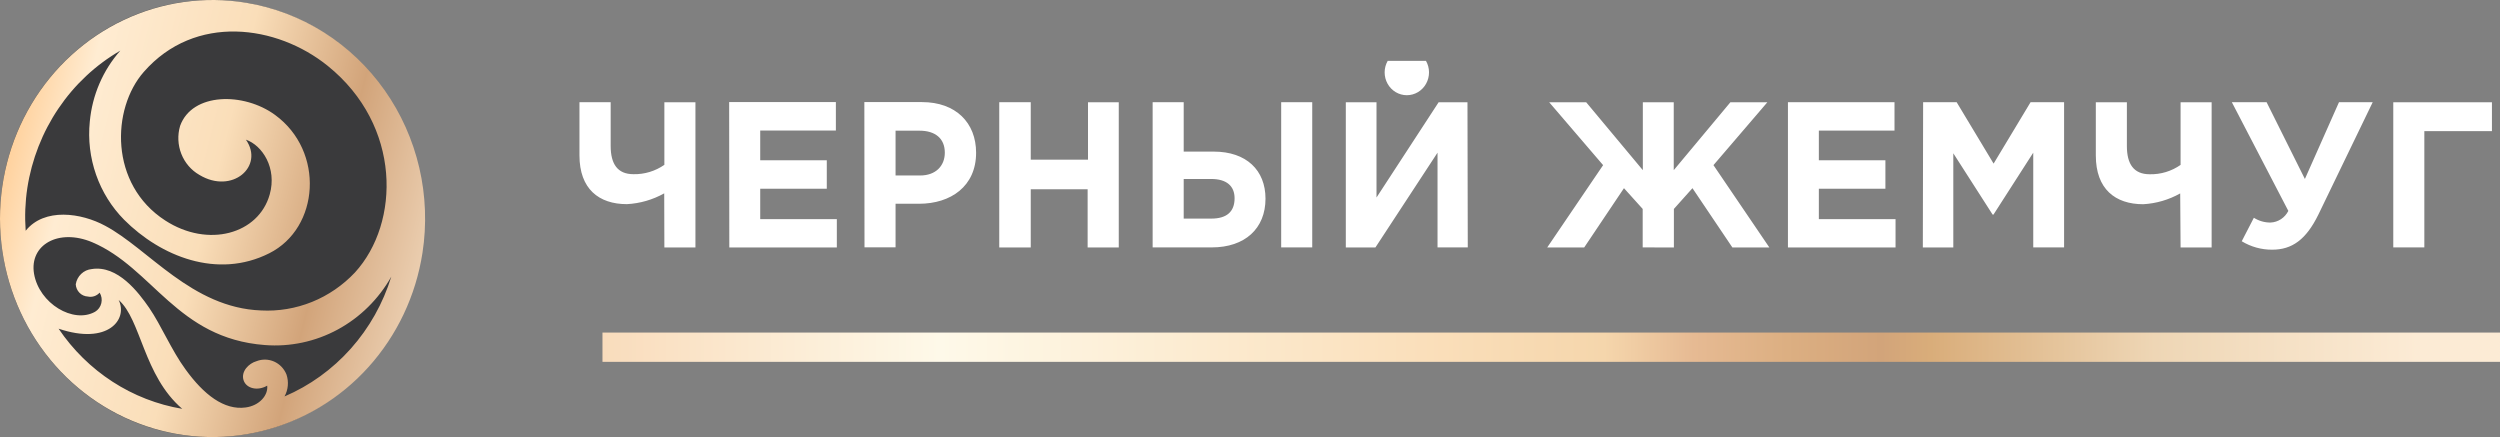 <svg width="286" height="50" viewBox="0 0 286 50" fill="none" xmlns="http://www.w3.org/2000/svg">
<rect x="0" y="0" width="286" height="50" fill="#808080" stroke="none"/>
<path d="M286 38.046H68.923V41.395H286V38.046Z" fill="url(#paint0_linear_1897_6791)"/>
<ellipse cx="24.237" cy="25" rx="24.237" ry="25" fill="#3A3A3C"/>
<path d="M163.133 6.966C163.358 7.362 163.478 7.813 163.48 8.272C163.481 8.731 163.365 9.183 163.143 9.581C162.921 9.98 162.6 10.31 162.213 10.541C161.827 10.771 161.388 10.892 160.941 10.892C160.495 10.892 160.056 10.771 159.669 10.541C159.283 10.31 158.962 9.98 158.74 9.581C158.517 9.183 158.401 8.731 158.403 8.272C158.405 7.813 158.525 7.362 158.75 6.966H163.133ZM75.987 22.119C74.671 22.855 73.211 23.277 71.714 23.354C68.508 23.354 66.291 21.614 66.291 17.778V11.689H69.861V16.699C69.861 18.761 70.648 19.927 72.467 19.927C73.726 19.955 74.961 19.581 76.004 18.857V11.698H79.558V28.312H76.004L75.987 22.119ZM83.416 11.68H95.624V14.934H86.969V18.335H94.584V21.588H86.969V25.067H95.734V28.312H83.433L83.416 11.68ZM98.882 11.68H105.481C109.339 11.68 111.666 14.038 111.666 17.474C111.666 21.318 108.764 23.31 105.134 23.31H102.452V28.295H98.899L98.882 11.68ZM105.27 20.075C107.046 20.075 108.087 18.978 108.087 17.465C108.087 15.829 106.979 14.951 105.202 14.951H102.452V20.075H105.27ZM114.314 11.689H117.918V18.265H124.467V11.698H127.987V28.312H124.425V21.649H117.918V28.312H114.314V11.689ZM131.862 11.689H135.415V17.343H138.85C142.59 17.343 144.773 19.474 144.773 22.728C144.773 26.146 142.421 28.303 138.63 28.303H131.862V11.689ZM135.415 20.475V25.007H138.58C140.331 25.007 141.236 24.224 141.236 22.684C141.236 21.284 140.331 20.475 138.554 20.475H135.415ZM146.567 11.689H150.12V28.303H146.567V11.689ZM167.913 28.303H164.453V17.465L157.346 28.312H153.961V11.698H157.472V22.597L164.579 11.698H167.879L167.913 28.303ZM187.923 28.303V23.902L185.782 21.527L181.23 28.312H177L183.396 18.892L177.228 11.698H181.459L187.94 19.466V11.698H191.476V19.466L197.957 11.698H202.187L196.02 18.892L202.416 28.312H198.186L193.617 21.527L191.493 23.902V28.312L187.923 28.303ZM204.54 11.689H216.731V14.942H208.076V18.335H215.691V21.588H208.076V25.067H216.85V28.312H204.54V11.689ZM220.006 11.689H223.839L228.069 18.718L232.299 11.689H236.132V28.303H232.604V17.465L228.052 24.554H227.959L223.458 17.535V28.312H219.972L220.006 11.689ZM249.415 22.127C248.112 22.858 246.667 23.28 245.185 23.363C241.978 23.363 239.762 21.623 239.762 17.787V11.698H243.315V16.708C243.315 18.77 244.102 19.935 245.93 19.935C247.185 19.964 248.418 19.59 249.458 18.865V11.698H253.011V28.312H249.458L249.415 22.127ZM267.581 11.689H271.439L265.228 24.537C263.816 27.425 262.2 28.564 259.941 28.564C258.715 28.573 257.51 28.239 256.455 27.599L257.842 24.911C258.416 25.277 259.079 25.467 259.754 25.459C260.177 25.44 260.587 25.308 260.944 25.074C261.3 24.84 261.59 24.514 261.785 24.128L255.321 11.689H259.297L263.68 20.475L267.581 11.689ZM277.344 28.303H273.791V11.698H285.077V15.003H277.344V28.303Z" fill="white"/>
<path d="M28.141 0.311C23.392 -0.466 18.525 0.221 14.156 2.287C9.787 4.353 6.112 7.704 3.595 11.917C1.079 16.131 -0.166 21.017 0.018 25.957C0.202 30.898 1.807 35.671 4.63 39.674C7.452 43.677 11.366 46.73 15.876 48.446C20.386 50.162 25.29 50.465 29.968 49.315C34.645 48.166 38.886 45.617 42.154 41.99C45.422 38.363 47.571 33.821 48.329 28.939C48.832 25.696 48.709 22.383 47.967 19.19C47.224 15.996 45.877 12.984 44.003 10.326C42.128 7.667 39.763 5.415 37.041 3.696C34.319 1.978 31.295 0.828 28.141 0.311ZM3.123 21.519C3.629 18.242 4.85 15.125 6.693 12.402C8.536 9.678 10.954 7.418 13.767 5.791C11.776 8.038 10.549 10.89 10.272 13.916C10.066 15.969 10.311 18.044 10.991 19.987C11.67 21.929 12.767 23.69 14.198 25.137C18.369 29.321 24.867 31.966 30.806 28.973C36.56 26.085 37.169 17.3 31.458 13.142C27.887 10.532 21.974 10.576 20.603 14.403C20.293 15.455 20.343 16.584 20.743 17.602C21.143 18.621 21.87 19.469 22.803 20.005C26.551 22.275 30.265 19.031 28.133 15.978C30.011 16.63 31.703 19.222 30.857 22.241C29.588 26.781 23.801 28.399 18.902 25.224C12.497 21.084 12.751 12.437 16.449 8.227C22.312 1.529 31.678 2.834 37.499 7.54C45.96 14.368 45.782 25.494 40.612 31.166C39.226 32.638 37.549 33.788 35.694 34.539C33.839 35.289 31.849 35.622 29.859 35.515C21.948 35.219 16.973 28.451 12.024 25.825C9.308 24.354 5.077 23.728 2.937 26.399C2.819 24.77 2.881 23.133 3.123 21.519ZM6.702 37.602C12.37 39.516 14.672 36.515 13.572 34.314C16.152 36.55 16.398 42.961 20.848 46.771C18.013 46.296 15.299 45.239 12.869 43.664C10.439 42.089 8.341 40.028 6.702 37.602ZM32.549 45.353C32.757 44.977 32.885 44.56 32.924 44.13C32.964 43.7 32.914 43.266 32.778 42.856C32.516 42.19 32.01 41.656 31.37 41.368C30.729 41.081 30.005 41.062 29.351 41.317C28.454 41.569 27.566 42.491 27.854 43.465C28.141 44.44 29.461 44.77 30.57 44.118C30.688 45.231 29.681 46.397 28.108 46.614C25.645 46.954 23.31 45.144 21.229 42.265C19.63 40.09 18.445 37.228 17.058 35.202C15.848 33.462 13.47 30.296 10.484 30.783C10.037 30.826 9.616 31.02 9.287 31.335C8.958 31.649 8.739 32.067 8.665 32.523C8.685 32.89 8.838 33.237 9.092 33.495C9.347 33.754 9.686 33.906 10.044 33.923C10.287 33.977 10.541 33.964 10.778 33.886C11.015 33.808 11.229 33.668 11.398 33.479C11.507 33.656 11.581 33.854 11.615 34.061C11.648 34.268 11.64 34.48 11.592 34.684C11.544 34.888 11.456 35.08 11.334 35.248C11.212 35.416 11.058 35.557 10.881 35.663C8.402 37.063 4.477 34.732 3.893 31.313C3.343 28.008 6.693 26.094 10.552 27.712C17.489 30.661 20.239 38.707 30.299 39.473C33.183 39.7 36.07 39.086 38.63 37.701C41.189 36.316 43.316 34.217 44.767 31.644C43.823 34.705 42.241 37.518 40.131 39.886C38.021 42.254 35.433 44.12 32.549 45.353Z" fill="url(#paint1_linear_1897_6791)"/>
<defs>
<linearGradient id="paint0_linear_1897_6791" x1="68.918" y1="39.709" x2="285.974" y2="39.709" gradientUnits="userSpaceOnUse">
<stop stop-color="#F9DCBC"/>
<stop offset="0.178" stop-color="#FEF9E9"/>
<stop offset="0.443" stop-color="#FADEB9"/>
<stop offset="0.528" stop-color="#F5D6AC"/>
<stop offset="0.575" stop-color="#E6BA93"/>
<stop offset="0.624" stop-color="#DCAF82"/>
<stop offset="0.674" stop-color="#D2A47A"/>
<stop offset="0.7" stop-color="#D9AD7A"/>
<stop offset="0.818" stop-color="#EED6B5"/>
<stop offset="0.957" stop-color="#FCEBD5"/>
</linearGradient>
<linearGradient id="paint1_linear_1897_6791" x1="0" y1="0" x2="63.128" y2="15.84" gradientUnits="userSpaceOnUse">
<stop stop-color="#FFBE77"/>
<stop offset="0.188" stop-color="#FFECD2"/>
<stop offset="0.443" stop-color="#FADEB9"/>
<stop offset="0.656" stop-color="#D2A47A"/>
<stop offset="0.957" stop-color="#FCEBD5"/>
</linearGradient>
</defs>
</svg>

